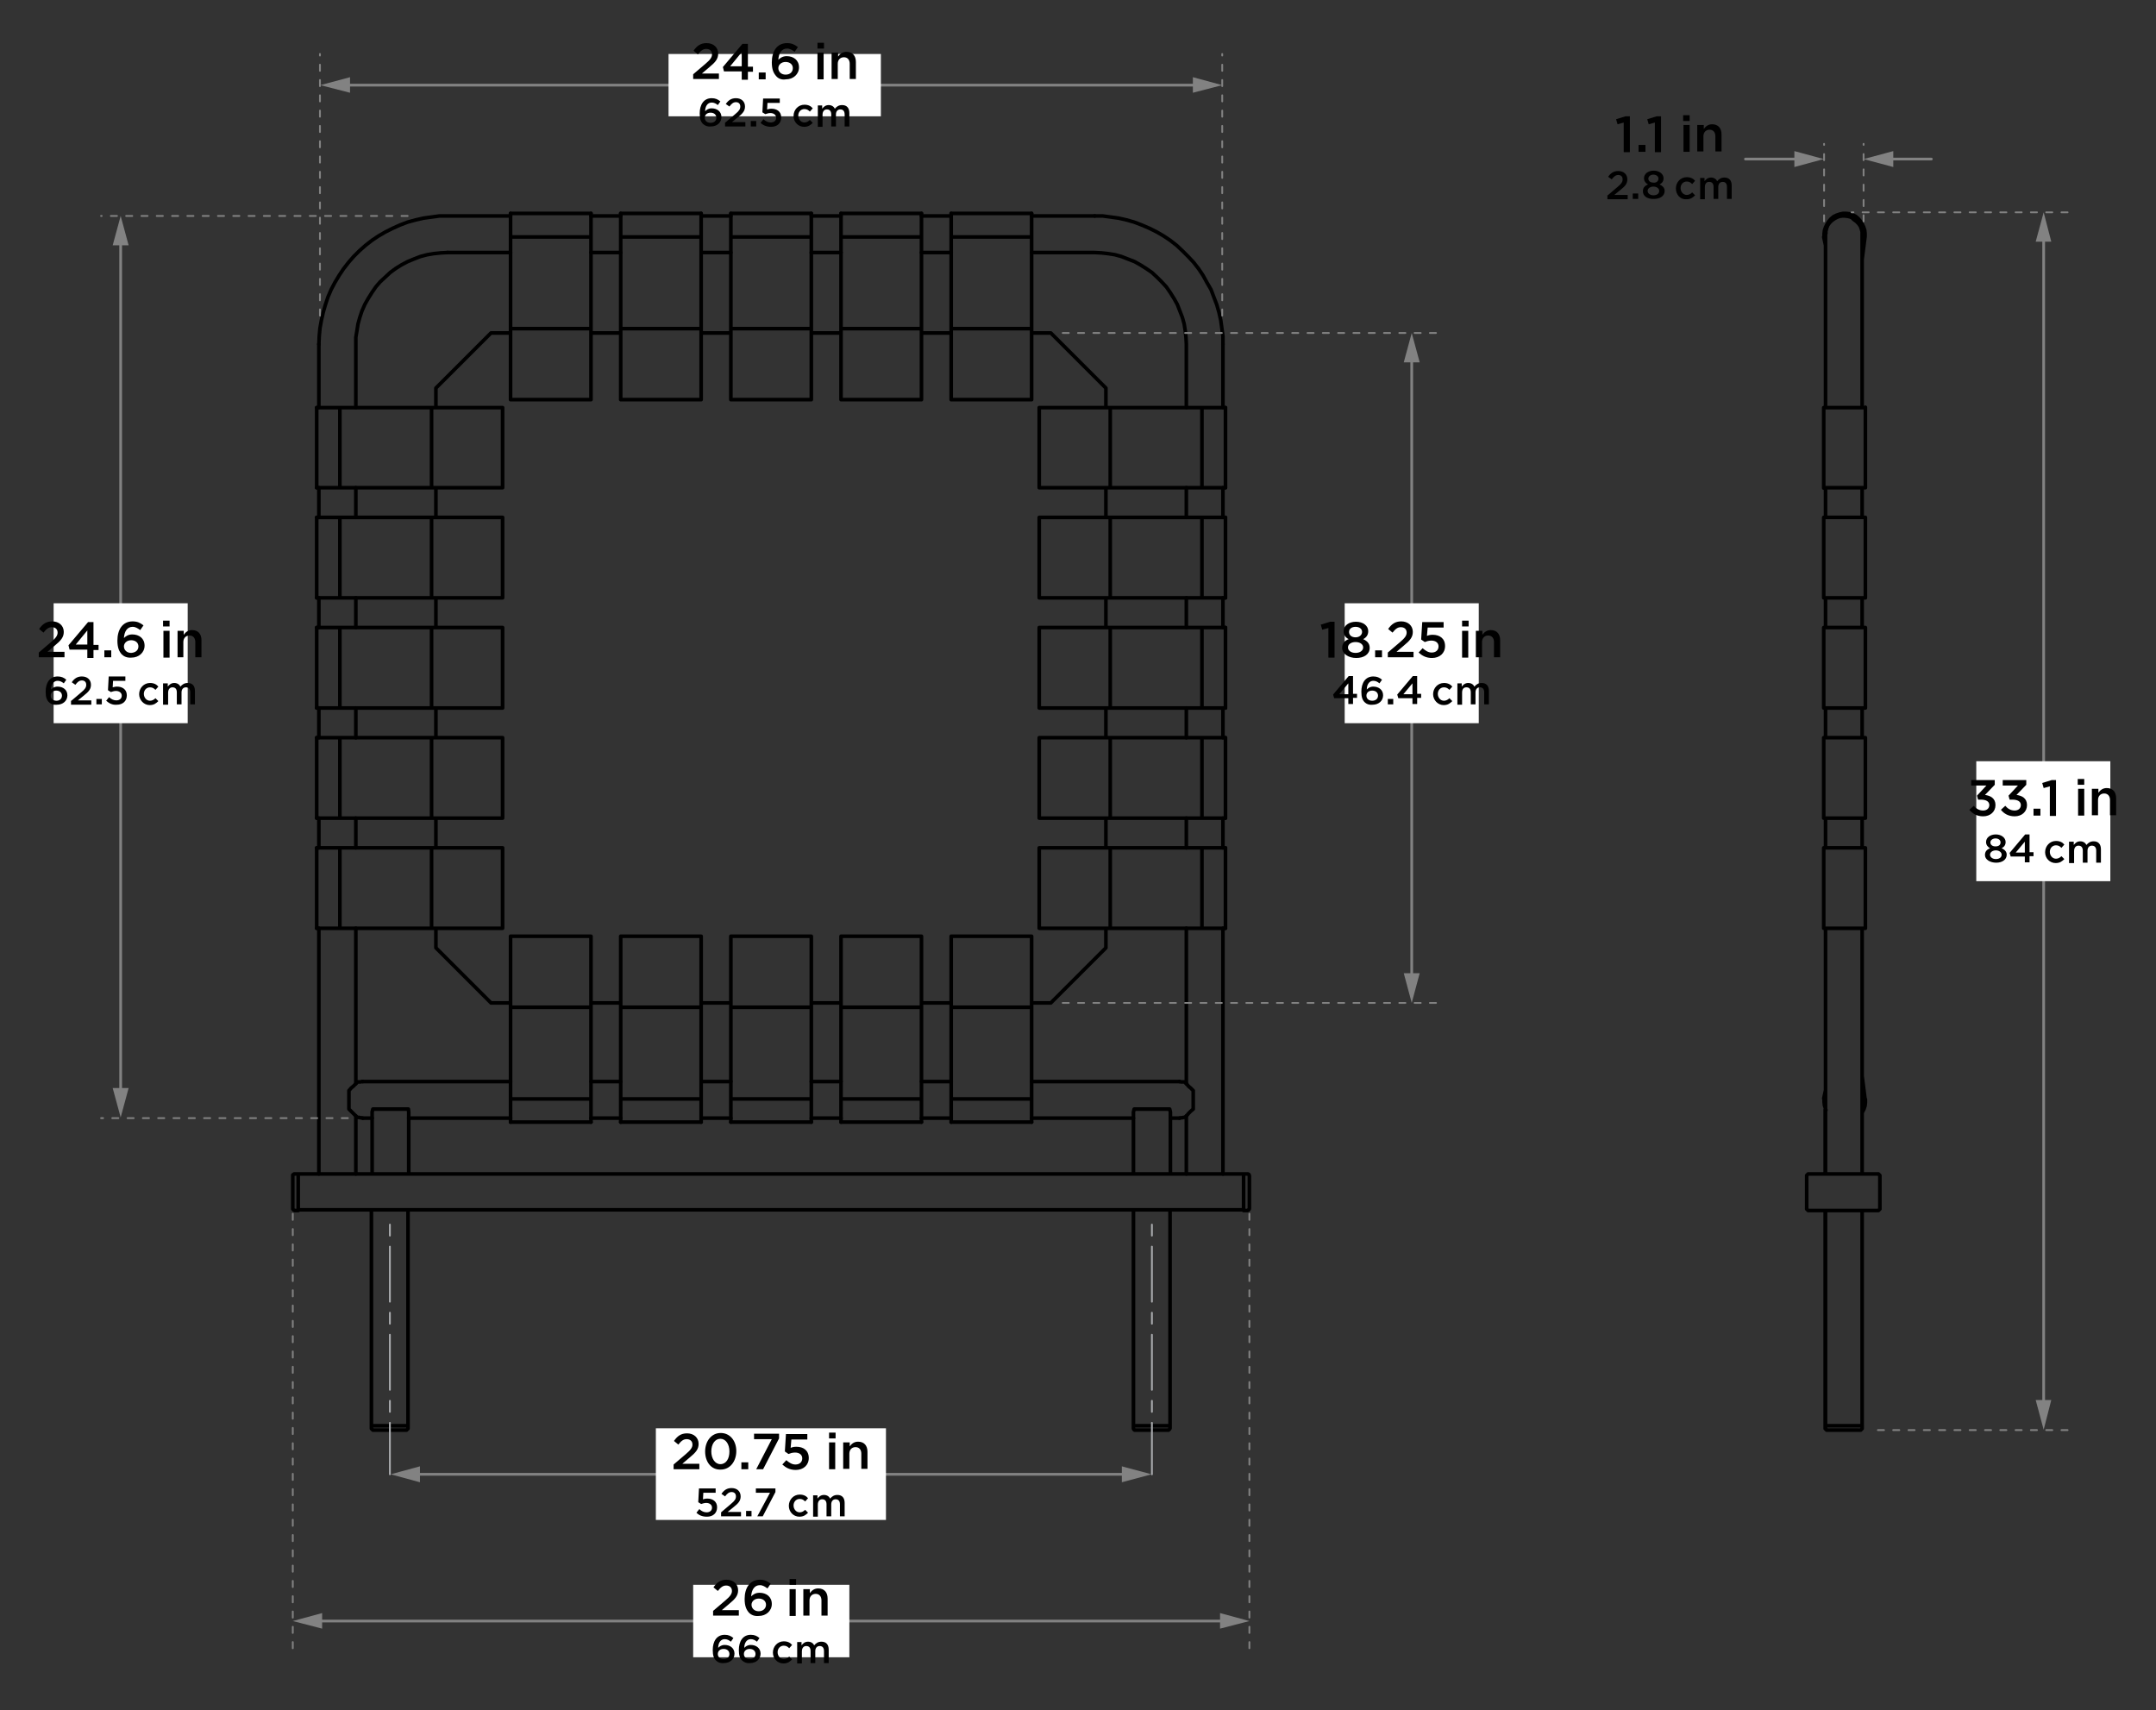 <svg version="1.1" xmlns="http://www.w3.org/2000/svg" viewBox="0 0 595 472" xml:space="preserve"><rect x="0" y="0" width="595" height="472" fill="#333333" stroke="none"/><style>.st0,.st1,.st2{fill:none;stroke-linecap:round;stroke-linejoin:round}.st0{stroke-width:1;stroke-miterlimit:10;stroke:#000}.st1,.st2{stroke:#828282}.st1{stroke-miterlimit:10;stroke-dasharray:1.689,2.533;stroke-width:.5}.st2{stroke-width:.75}.st3{fill:#828282}.st4{fill:#fff}.st5{enable-background:new}.st6{fill:none;stroke:#a7a9ac;stroke-width:.5;stroke-linecap:round;stroke-linejoin:round;stroke-miterlimit:10;stroke-dasharray:15.198,3.04,3.04,3.04;stroke-dashoffset:1}</style><path class="st0" d="M112.6 393.5h-1.3M112.7 306.1h-1.1M112.7 306.1l.1.8M112.6 333.9v59.6M112.8 306.9V324M111.3 393.5h-7.6M111.6 306.1H104M103.7 393.5h-1.2M104 306.1H102.9M102.7 306.9l.2-.8M102.7 324v-17.1M102.5 393.5v-59.6M322.9 393.5h-1.3M322.8 306.1h-1.1M322.8 306.1l.2.8M322.9 333.9v59.6M323 306.9V324M321.6 393.5H314M321.7 306.1h-7.6M314 393.5h-1.2M314.1 306.1H313M312.8 306.9l.2-.8M312.8 324v-17.1M312.8 393.5v-59.6M96.3 301v5.1M326.9 308.4h-.3l-.4.1h-.3l-.3.1h-.1M326.9 308.4l.3-.2.4-.4.4-.5.6-.6.7-.6M329.3 306.1V301M329.3 301l-.7-.7-.6-.5-.4-.5-.4-.4-.3-.3M325.5 298.5h.2l.2.1h1M100.1 308.6h-.1l-.2-.1h-.3l-.4-.1h-.5M98.6 298.6H99.5l.3-.1H100.1M98.6 298.6l-.2.3-.4.4-.5.5-.6.5-.6.7M96.3 306.1l.6.6.6.6.5.5.4.4.2.2M81.4 324h.9M82.3 324v.6M82.3 334.1h-.9M82.3 333.5v.6M82.3 333.5v-8.9M80.8 333.5v-8.9M80.8 333.5v.2l.1.1.1.1.1.1h.1l.1.1h.1M81.4 324h-.2l-.1.1H81l-.1.1-.1.1V324.6M344.8 324.6v8.9M344.2 324h.2l.1.1h.1l.1.1v.1l.1.2v.1M344.8 333.5v.1l-.1.1v.1l-.1.1-.1.1h-.1l-.1.1h-.1M343.2 324.6v-.6M343.2 324h1M344.2 334.1h-1M343.2 334.1v-.6M343.2 324.6v8.9M284.7 91.9h5.3M254.3 91.9h8.2M223.9 91.9h8.2M193.5 91.9h8.2M163.1 91.9h8.2M135.5 91.9h5.4M135.5 91.9l-15.2 15.2M120.3 112.5v-5.4M120.3 142.8v-8.2M120.3 173.2V165M120.3 203.6v-8.2M120.3 234v-8.2M120.3 261.6v-5.4M120.3 261.6l15.2 15.2M140.9 276.8h-5.4M171.3 276.8h-8.2M201.7 276.8h-8.2M232.1 276.8h-8.2M262.5 276.8h-8.2M290 276.8h-5.3M290 276.8l15.2-15.2M305.2 256.2v5.4M305.2 225.8v8.2M305.2 195.4v8.2M305.2 165v8.2M305.2 134.6v8.2M305.2 107.1v5.4M305.2 107.1L290 91.9M286.8 165v-22.2M286.8 165h19.6M286.8 142.8h19.6M286.8 165v-22.2M306.4 165h25.3M306.4 142.8h25.3M306.4 165v-22.2M331.7 165H338.2M331.7 142.8H338.2M331.7 165v-22.2M286.8 173.2h19.6M286.8 195.4h19.6M286.8 195.4v-22.2M286.8 195.4v-22.2M306.4 173.2h25.3M306.4 195.4h25.3M306.4 195.4v-22.2M331.7 173.2H338.2M331.7 195.4H338.2M331.7 195.4v-22.2M232.1 258.4h22.2M232.1 258.4V278M254.3 258.4V278M232.1 258.4h22.2M232.1 278v25.3M254.3 278v25.3M232.1 278h22.2M254.3 303.3V309.7M232.1 303.3h22.2M232.1 303.3V309.7M201.7 258.4h22.2M201.7 258.4V278M223.9 258.4V278M201.7 258.4h22.2M201.7 278v25.3M223.9 278v25.3M201.7 278h22.2M223.9 303.3V309.7M201.7 303.3h22.2M201.7 303.3V309.7M138.7 173.2v22.2M138.7 173.2h-19.6M138.7 195.4h-19.6M138.7 173.2v22.2M119.1 173.2H93.8M119.1 195.4H93.8M119.1 173.2v22.2M93.8 195.4H87.4M93.8 173.2v22.2M93.8 173.2H87.4M223.9 110.3h-22.2M201.7 110.3V90.7M223.9 110.3V90.7M223.9 110.3h-22.2M201.7 90.7V65.4M223.9 90.7V65.4M223.9 90.7h-22.2M201.7 65.4V58.9M223.9 65.4h-22.2M223.9 65.4V58.9M138.7 203.6v22.2M138.7 225.8h-19.6M138.7 203.6h-19.6M138.7 203.6v22.2M119.1 225.8H93.8M119.1 203.6H93.8M119.1 203.6v22.2M93.8 225.8H87.4M93.8 203.6v22.2M93.8 203.6H87.4M193.5 110.3h-22.2M171.3 110.3V90.7M193.5 110.3V90.7M193.5 110.3h-22.2M171.3 90.7V65.4M193.5 90.7V65.4M193.5 90.7h-22.2M171.3 65.4V58.9M193.5 65.4h-22.2M193.5 65.4V58.9M286.8 256.2h19.6M286.8 234h19.6M286.8 256.2V234M286.8 256.2V234M306.4 256.2h25.3M306.4 234h25.3M306.4 256.2V234M331.7 256.2H338.2M331.7 234H338.2M331.7 256.2V234M138.7 112.5v22.1M138.7 112.5h-19.6M138.7 134.6h-19.6M138.7 112.5v22.1M119.1 112.5H93.8M119.1 134.6H93.8M119.1 112.5v22.1M93.8 112.5H87.4M93.8 134.6H87.4M93.8 112.5v22.1M286.8 225.8v-22.2M286.8 225.8h19.6M286.8 203.6h19.6M286.8 225.8v-22.2M306.4 225.8h25.3M306.4 203.6h25.3M306.4 225.8v-22.2M331.7 225.8H338.2M331.7 203.6H338.2M331.7 225.8v-22.2M284.7 110.3h-22.2M262.5 110.3V90.7M284.7 110.3V90.7M284.7 110.3h-22.2M262.5 90.7V65.4M284.7 90.7V65.4M284.7 90.7h-22.2M262.5 65.4V58.9M284.7 65.4h-22.2M284.7 65.4V58.9M286.8 134.6v-22.1M286.8 112.5h19.6M286.8 134.6h19.6M286.8 134.6v-22.1M306.4 112.5h25.3M306.4 134.6h25.3M306.4 134.6v-22.1M331.7 112.5H338.2M331.7 134.6H338.2M331.7 134.6v-22.1M138.7 234v22.2M138.7 234h-19.6M138.7 256.2h-19.6M138.7 234v22.2M119.1 234H93.8M119.1 256.2H93.8M119.1 234v22.2M93.8 256.2H87.4M93.8 234v22.2M93.8 234H87.4M171.3 258.4h22.2M171.3 258.4V278M193.5 258.4V278M171.3 258.4h22.2M171.3 278v25.3M193.5 278v25.3M171.3 278h22.2M171.3 303.3V309.7M193.5 303.3V309.7M171.3 303.3h22.2M254.3 110.3h-22.2M232.1 110.3V90.7M254.3 110.3V90.7M254.3 110.3h-22.2M232.1 90.7V65.4M254.3 90.7V65.4M254.3 90.7h-22.2M232.1 65.4V58.9M254.3 65.4h-22.2M254.3 65.4V58.9M163.1 110.3h-22.2M140.9 110.3V90.7M163.1 110.3V90.7M163.1 110.3h-22.2M140.9 90.7V65.4M163.1 90.7V65.4M163.1 90.7h-22.2M140.9 65.4V58.9M163.1 65.4h-22.2M163.1 65.4V58.9M262.5 258.4h22.2M262.5 258.4V278M284.7 258.4V278M262.5 258.4h22.2M262.5 278v25.3M284.7 278v25.3M262.5 278h22.2M262.5 303.3V309.7M284.7 303.3V309.7M262.5 303.3h22.2M138.7 142.8V165M138.7 165h-19.6M138.7 142.8h-19.6M138.7 142.8V165M119.1 165H93.8M119.1 142.8H93.8M119.1 142.8V165M93.8 165H87.4M93.8 142.8V165M93.8 142.8H87.4M140.9 258.4h22.2M140.9 258.4V278M163.1 258.4V278M140.9 258.4h22.2M140.9 278v25.3M163.1 278v25.3M140.9 278h22.2M140.9 303.3V309.7M163.1 303.3V309.7M140.9 303.3h22.2M322.3 394.7H321.6M322.9 394.1v.1l-.1.1v.1l-.1.1-.1.1-.1.1h-.2M321.6 393.5h1.3M322.9 393.5v.6M314 393.5h7.6M321.6 394.7H314M312.8 393.5v.6M312.8 393.5h1.2M313.4 394.7H313.1l-.1-.1-.1-.1v-.1l-.1-.1v-.2M314 394.7h-.6M112 394.7h-.7M112.6 394.1v.2l-.1.1-.1.1-.1.1-.1.1h-.2M111.3 393.5h1.3M112.6 393.5v.6M103.7 393.5h7.6M111.3 394.7h-7.6M102.5 393.5h1.2M102.5 393.5v.6M103.1 394.7h-.2l-.1-.1-.1-.1-.1-.1-.1-.1v-.2M103.7 394.7h-.6M82.3 324h260.9M343.2 333.9H82.3M337.5 95v-2.2l-.3-2.2-.3-2.2-.5-2.2-.6-2.1-.8-2.1-.8-2.1-1.1-1.9-1.1-2-1.2-1.8-1.4-1.8-1.5-1.6-1.6-1.6-1.6-1.5-1.8-1.4-1.8-1.2-1.9-1.1-2-1-2.1-.9-2.1-.8-2.1-.6-2.2-.5-2.2-.3-2.2-.3h-2.2"/><path class="st0" d="M302.1 69.7l1.9.1 1.8.2 1.9.3 1.8.5 1.8.7 1.8.7 1.6.9 1.6 1 1.6 1.1 1.4 1.3 1.3 1.3 1.3 1.4 1.1 1.6 1 1.6.9 1.6.7 1.8.7 1.8.5 1.8.3 1.9.2 1.8.1 1.9M327.4 308v16M327.4 256.2v42.9M327.4 225.8v8.2M327.4 195.4v8.2M327.4 165v8.2M327.4 134.6v8.2M327.4 95v17.5M337.5 112.5V95M337.5 142.8v-8.2M337.5 173.2V165M337.5 203.6v-8.2M337.5 234v-8.2M337.5 324v-67.8M140.9 59.6h-17.4M171.3 59.6h-8.2M201.7 59.6h-8.2M232.1 59.6h-8.2M262.5 59.6h-8.2M302.1 59.6h-17.4M284.7 69.7h17.4M254.3 69.7h8.2M223.9 69.7h8.2M193.5 69.7h8.2M163.1 69.7h8.2M123.5 69.7h17.4M123.5 59.6h-2.2l-2.2.3-2.2.3-2.2.5-2.2.6-2.1.8-2 .9-2 1-1.9 1.1-1.8 1.2-1.8 1.4-1.7 1.5-1.6 1.6-1.4 1.6-1.4 1.8-1.2 1.8-1.2 2-1 1.9-.9 2.1-.7 2.1-.6 2.1-.5 2.2-.4 2.2-.2 2.2L88 95"/><path class="st0" d="M98.2 95v-1.9l.3-1.8.3-1.9.5-1.8.6-1.8.8-1.8.9-1.6 1-1.6 1.1-1.6 1.2-1.4 1.4-1.3 1.4-1.3 1.5-1.1 1.6-1 1.7-.9 1.7-.7 1.8-.7 1.9-.5 1.8-.3 1.9-.2 1.9-.1M88 256.2V324M88 225.8v8.2M88 195.4v8.2M88 165v8.2M88 134.6v8.2M88 95v17.5M98.2 112.5V95M98.2 142.8v-8.2M98.2 173.2V165M98.2 203.6v-8.2M98.2 234v-8.2M98.2 299.1v-42.9M98.2 324v-16M323 308.6h2.5M284.7 308.6h28.1M254.3 308.6h8.2M223.9 308.6h8.2M193.5 308.6h8.2M163.1 308.6h8.2M112.8 308.6h28.1M100.1 308.6h2.6M140.9 298.5h-40.8M171.3 298.5h-8.2M201.7 298.5h-8.2M232.1 298.5h-8.2M262.5 298.5h-8.2M325.5 298.5h-40.8M338.2 165v-22.2M338.2 195.4v-22.2M232.1 309.7h22.2M201.7 309.7h22.2M87.4 173.2v22.2M223.9 58.9h-22.2M87.4 203.6v22.2M193.5 58.9h-22.2M338.2 256.2V234M87.4 112.5v22.1M338.2 225.8v-22.2M284.7 58.9h-22.2M338.2 134.6v-22.1M87.4 234v22.2M171.3 309.7h22.2M254.3 58.9h-22.2M163.1 58.9h-22.2M262.5 309.7h22.2M87.4 142.8V165M140.9 309.7h22.2M503.7 324v-17.8m0 87.3v-59.4m9 59.4h-7.6m8.8-59.4v59.4m0-87.4V324m0 69.5h-1.2m-8.9 0v-59.4m1.3 59.4H503.8m10.1-328.9V64l-.2-.8-.3-.8-.5-.7-.6-.6-.7-.5-.6-.6-.8-.3-.8-.1h-.9l-.8.1-.8.3-.7.4-.7.5-.6.6-.5.7-.3.8-.2.8v.6M499.2 324h19m.6.6v8.9m-20.2-8.9v-.2l.1-.1.1-.1.1-.1.1-.1h.2m19.6 9.5v.2l-.1.1-.1.1-.1.1-.1.1h-.2m-19.6-.6v-8.9m19.6 9.5h-19m0 0h-.2l-.1-.1-.1-.1-.1-.1-.1-.1v-.2m19.6-9.5h.2l.1.1.1.1.1.1.1.1v.2m-15.5-181.8h11.3M503.3 165h11.3m-11.3 8.2h11.3m-11.3 22.2h11.3M503.3 234h11.3m-11.3 22.2h11.3m-11.3-52.6h11.3m-11.3 22.2h11.3M509 59.6l.9.1.8.2.8.4.7.5.6.6.5.7.4.8.3.8.1.8v.9m-10.7 0v-.9l.1-.9.3-.9.4-.8.5-.8.6-.7.7-.6.8-.4.9-.3.9-.2h.9l.9.1.9.3.8.4.7.6.6.7.5.8.4.8.3.9.1.9v.9m0 0l-.8 6.3m-10.1-3.9l-.5-2.3m10.8-.1l-.1 1m-10.7 46.2h11.3m-11.3 22.1h11.3m-.5 168.8l-.1-1m-.1 2.9v-.2l.1-.8v-.9m-10.2-2.5l-.5 2.3m10.6 3.8l.1-.1.4-.8.3-.9.1-.9v-.9m-11.4-.1v.9l.1.9.3.9.1.4m10.8-3.1l-.8-6.3m-8.8 96.5h7.6m0 1.2h-7.6m-1.3-.6v.2l.1.1.1.1.1.1.1.1h.2m.7 0h-.6m8.8 0h-.6m.6 0h.2l.1-.1.1-.1.1-.1.1-.1v-.2m0-.6v.6m-1.2-.6H513.9m-10.1 0v.6m0-.6h1.2m-1.3 0v.6m0 0v.2l.1.1.1.1.1.1.1.1h.2m-.5-138.5V324m0-98.2v8.2m0-38.6v8.2m0-38.6v8.2m0-38.6v8.2m0-47.8v17.4m10.1.1V95m0 47.8v-8.2m0 38.6V165m0 38.6v-8.2m0 38.6v-8.2m0 98.2v-67.8M503.8 64.6V95m10.1 0V64.5m.9 100.5v-22.2m-11.5 0V165m11.5 30.4v-22.2m-11.5 0v22.2m11.5 60.8V234m-11.5 0v22.2m11.5-30.4v-22.2m-11.5 0v22.2m11.5-91.2v-22.2m-11.5.1v22.2"/><path class="st1" d="M80.8 454.9V334.1M344.8 454.9V334.1"/><path class="st2" d="M33.3 301.8V66.2"/><path class="st3" d="M35.5 300.3l-2.2 8.1-2.2-8.1zM35.5 67.7l-2.2-8.1-2.2 8.1z"/><path class="st1" d="M96 308.6H27.9M112.5 59.6H27.9"/><path class="st4" d="M14.8 166.5h37v33.1h-37z"/><g class="st5"><path d="M10.7 180.1l3.4-2.9c1.3-1.1 1.8-1.8 1.8-2.6 0-1-.7-1.5-1.6-1.5s-1.5.5-2.3 1.5l-1.2-1c.9-1.3 1.9-2.1 3.6-2.1 1.9 0 3.2 1.2 3.2 2.9 0 1.5-.8 2.4-2.5 3.8l-2 1.7h4.7v1.5h-7.1v-1.3zM24.1 179.3h-4.9l-.3-1.2 5.4-6.4h1.5v6.3h1.4v1.4h-1.4v2.2h-1.7v-2.3zm0-1.5V174l-3.2 3.9h3.2zM28.8 179.5h1.9v1.9h-1.9v-1.9zM33.6 180.6c-.7-.8-1.2-1.8-1.2-3.8 0-3 1.4-5.3 4.2-5.3 1.3 0 2.1.4 3 1.1l-.9 1.3c-.7-.5-1.3-.9-2.1-.9-1.5 0-2.3 1.3-2.4 3.1.5-.5 1.2-1 2.3-1 1.9 0 3.4 1.1 3.4 3.1 0 1.9-1.6 3.3-3.6 3.3-1.2.1-2.1-.3-2.7-.9zm4.6-2.2c0-1-.8-1.7-2-1.7s-2 .8-2 1.7c0 1 .8 1.8 2 1.8 1.3-.1 2-.8 2-1.8z"/></g><g class="st5"><path d="M45 171.3h1.8v1.6H45v-1.6zm.1 2.8h1.7v7.4h-1.7v-7.4zM49 174.1h1.7v1.1c.5-.7 1.2-1.3 2.3-1.3 1.7 0 2.6 1.1 2.6 2.8v4.7h-1.7v-4.2c0-1.1-.6-1.8-1.6-1.8s-1.7.7-1.7 1.8v4.2H49v-7.3z"/></g><g class="st5"><path d="M13.5 193.8c-.6-.6-.9-1.4-.9-2.9 0-2.4 1.1-4.2 3.3-4.2 1 0 1.7.3 2.4.9l-.7 1c-.5-.4-1-.7-1.7-.7-1.1 0-1.8 1-1.8 2.4.4-.4.9-.8 1.8-.8 1.5 0 2.7.9 2.7 2.4s-1.2 2.6-2.9 2.6c-1 .1-1.7-.2-2.2-.7zm3.6-1.8c0-.8-.6-1.4-1.6-1.4s-1.5.7-1.5 1.4c0 .8.6 1.4 1.6 1.4.9 0 1.5-.6 1.5-1.4zM19.7 193.4l2.7-2.3c1.1-.9 1.4-1.4 1.4-2.1 0-.8-.5-1.2-1.2-1.2s-1.2.4-1.8 1.2l-1-.7c.7-1 1.5-1.6 2.8-1.6 1.5 0 2.5.9 2.5 2.3 0 1.2-.6 1.9-2 3l-1.6 1.3h3.7v1.2h-5.6v-1.1zM26.6 192.9h1.5v1.5h-1.5v-1.5zM29.3 193.4l.8-1c.6.6 1.3.9 2 .9.9 0 1.5-.5 1.5-1.3s-.7-1.3-1.6-1.3c-.6 0-1 .2-1.4.3l-.8-.5.2-3.8h4.6v1.2h-3.4l-.1 1.8c.4-.1.7-.2 1.2-.2 1.5 0 2.7.8 2.7 2.4 0 1.6-1.1 2.6-2.8 2.6-1.2.1-2.1-.4-2.9-1.1z"/></g><g class="st5"><path d="M38.4 191.6c0-1.7 1.3-3.1 3-3.1 1.1 0 1.8.4 2.3 1l-.8.9c-.4-.4-.8-.7-1.5-.7-1 0-1.7.8-1.7 1.8s.7 1.9 1.7 1.9c.6 0 1.1-.3 1.5-.7l.8.8c-.6.6-1.2 1.1-2.4 1.1-1.6 0-2.9-1.4-2.9-3zM45 188.6h1.3v.9c.4-.5.9-1 1.8-1 .8 0 1.4.4 1.7 1 .5-.6 1.1-1 2-1 1.3 0 2 .8 2 2.2v3.7h-1.3v-3.3c0-.9-.4-1.4-1.2-1.4-.7 0-1.2.5-1.2 1.4v3.3h-1.3v-3.3c0-.9-.4-1.4-1.2-1.4-.7 0-1.2.5-1.2 1.5v3.3H45v-5.9z"/></g><path class="st2" d="M389.6 270.1V98.5"/><path class="st3" d="M391.8 268.6l-2.2 8.2-2.2-8.2zM391.8 100l-2.2-8.1-2.2 8.1z"/><path class="st2" d="M521 43.9h12"/><path class="st3" d="M522.5 46.1l-8.2-2.2 8.2-2.2z"/><path class="st2" d="M496.7 43.9h-15"/><path class="st3" d="M495.2 41.7l8.1 2.2-8.1 2.2z"/><path class="st1" d="M396.3 91.9H292.5M396.3 276.8H292.5"/><path class="st4" d="M371.1 166.5h37v33.1h-37z"/><g class="st5"><path d="M366.7 173.3l-1.8.5-.4-1.4 2.6-.8h1.2v9.9h-1.7v-8.2zM370.4 178.8c0-1.2.7-2 1.8-2.4-.8-.4-1.4-1.1-1.4-2.2 0-1.5 1.4-2.6 3.4-2.6s3.4 1.1 3.4 2.6c0 1.1-.6 1.8-1.4 2.2 1.1.5 1.8 1.2 1.8 2.4 0 1.8-1.6 2.8-3.7 2.8s-3.9-1.1-3.9-2.8zm5.8-.1c0-.9-.9-1.5-2.1-1.5-1.2 0-2.1.6-2.1 1.5 0 .8.8 1.5 2.1 1.5s2.1-.7 2.1-1.5zm-.3-4.3c0-.8-.7-1.4-1.8-1.4s-1.8.6-1.8 1.4c0 .9.7 1.5 1.8 1.5s1.8-.7 1.8-1.5zM379.5 179.5h1.9v1.9h-1.9v-1.9zM383 180.1l3.4-2.9c1.3-1.1 1.8-1.8 1.8-2.6 0-1-.7-1.5-1.6-1.5s-1.5.5-2.3 1.5l-1.2-1c.9-1.3 1.9-2.1 3.6-2.1 1.9 0 3.2 1.2 3.2 2.9 0 1.5-.8 2.4-2.5 3.8l-2 1.7h4.7v1.5H383v-1.3zM391.5 180.1l1.1-1.2c.8.7 1.6 1.2 2.5 1.2 1.2 0 1.9-.7 1.9-1.7s-.8-1.6-2-1.6c-.7 0-1.3.2-1.8.4l-1-.7.3-4.8h5.9v1.5H394l-.2 2.3c.5-.2.9-.3 1.6-.3 1.9 0 3.4 1 3.4 3.1 0 2-1.5 3.3-3.6 3.3-1.6 0-2.7-.6-3.7-1.5z"/></g><g class="st5"><path d="M403.5 171.3h1.8v1.6h-1.8v-1.6zm0 2.8h1.7v7.4h-1.7v-7.4zM407.4 174.1h1.7v1.1c.5-.7 1.2-1.3 2.3-1.3 1.7 0 2.6 1.1 2.6 2.8v4.7h-1.7v-4.2c0-1.1-.6-1.8-1.6-1.8s-1.7.7-1.7 1.8v4.2h-1.7v-7.3z"/></g><g class="st5"><path d="M372.1 192.7h-3.9l-.3-1 4.3-5.1h1.2v4.9h1.1v1.1h-1.1v1.7h-1.3v-1.6zm0-1.1v-3l-2.5 3h2.5zM376.6 193.8c-.6-.6-.9-1.4-.9-2.9 0-2.4 1.1-4.2 3.3-4.2 1 0 1.7.3 2.4.9l-.7 1c-.5-.4-1-.7-1.7-.7-1.1 0-1.8 1-1.8 2.4.4-.4.9-.8 1.8-.8 1.5 0 2.7.9 2.7 2.4s-1.2 2.6-2.9 2.6c-1 .1-1.7-.2-2.2-.7zm3.7-1.8c0-.8-.6-1.4-1.6-1.4s-1.6.6-1.6 1.4c0 .8.6 1.4 1.6 1.4s1.6-.6 1.6-1.4zM383 192.9h1.5v1.5H383v-1.5zM389.8 192.7h-3.9l-.3-1 4.3-5.1h1.2v4.9h1.1v1.1h-1.1v1.7h-1.3v-1.6zm0-1.1v-3l-2.5 3h2.5z"/></g><g class="st5"><path d="M395.5 191.6c0-1.7 1.3-3.1 3-3.1 1.1 0 1.8.4 2.3 1l-.8.9c-.4-.4-.8-.7-1.5-.7-1 0-1.7.8-1.7 1.8s.7 1.9 1.7 1.9c.6 0 1.1-.3 1.5-.7l.8.8c-.6.6-1.2 1.1-2.4 1.1-1.6 0-2.9-1.4-2.9-3zM402.1 188.6h1.3v.9c.4-.5.9-1 1.8-1 .8 0 1.4.4 1.7 1 .5-.6 1.1-1 2-1 1.3 0 2 .8 2 2.2v3.7h-1.3v-3.3c0-.9-.4-1.4-1.2-1.4-.7 0-1.2.5-1.2 1.4v3.3h-1.3v-3.3c0-.9-.4-1.4-1.2-1.4s-1.2.5-1.2 1.5v3.3h-1.3v-5.9z"/></g><path class="st2" d="M564 387.9V65.2"/><path class="st3" d="M566.1 386.4l-2.1 8.2-2.2-8.2zM566.1 66.7l-2.1-8.1-2.2 8.1z"/><path class="st1" d="M570.6 58.6H511M570.6 394.7h-54.8"/><g><path class="st4" d="M545.4 210.1h37v33.1h-37z"/><g class="st5"><path d="M543.5 223.5l1.2-1.1c.7.8 1.5 1.3 2.6 1.3 1 0 1.7-.6 1.7-1.5 0-1-.9-1.5-2.3-1.5h-.8l-.3-1.1 2.6-2.8H544v-1.5h6.5v1.3l-2.7 2.8c1.5.2 2.9.9 2.9 2.8 0 1.8-1.4 3.1-3.4 3.1-1.8 0-3-.8-3.8-1.8zM552.2 223.5l1.2-1.1c.7.8 1.5 1.3 2.6 1.3 1 0 1.7-.6 1.7-1.5 0-1-.9-1.5-2.3-1.5h-.8l-.3-1.1 2.6-2.8h-4.2v-1.5h6.5v1.3l-2.7 2.8c1.5.2 2.9.9 2.9 2.8 0 1.8-1.4 3.1-3.4 3.1-1.8 0-3-.8-3.8-1.8zM561.2 223.2h1.9v1.9h-1.9v-1.9zM565.8 217l-1.8.5-.4-1.4 2.6-.8h1.2v9.9h-1.7V217z"/></g><g class="st5"><path d="M573.4 215h1.8v1.6h-1.8V215zm.1 2.7h1.7v7.4h-1.7v-7.4zM577.4 217.7h1.7v1.1c.5-.7 1.2-1.3 2.3-1.3 1.7 0 2.6 1.1 2.6 2.8v4.7h-1.7v-4.2c0-1.1-.6-1.8-1.6-1.8s-1.7.7-1.7 1.8v4.2h-1.7v-7.3z"/></g><g class="st5"><path d="M547.8 236c0-1 .5-1.5 1.4-1.9-.6-.3-1.1-.9-1.1-1.7 0-1.2 1.1-2.1 2.7-2.1 1.5 0 2.7.9 2.7 2.1 0 .9-.5 1.4-1.1 1.7.8.4 1.4.9 1.4 1.8 0 1.4-1.3 2.2-2.9 2.2s-3.1-.8-3.1-2.1zm4.6-.1c0-.7-.7-1.2-1.6-1.2s-1.6.5-1.6 1.2c0 .6.6 1.2 1.6 1.2s1.6-.5 1.6-1.2zm-.3-3.4c0-.6-.5-1.1-1.4-1.1-.8 0-1.4.5-1.4 1.1 0 .7.6 1.1 1.4 1.1.9 0 1.4-.4 1.4-1.1zM558.8 236.4h-3.9l-.3-1 4.3-5.1h1.2v4.9h1.1v1.1h-1.1v1.7h-1.3v-1.6zm0-1.1v-3l-2.5 3h2.5z"/></g><g class="st5"><path d="M564.4 235.2c0-1.7 1.3-3.1 3-3.1 1.1 0 1.8.4 2.3 1l-.8.9c-.4-.4-.8-.7-1.5-.7-1 0-1.7.8-1.7 1.8s.7 1.9 1.7 1.9c.6 0 1.1-.3 1.5-.7l.8.8c-.6.6-1.2 1.1-2.4 1.1-1.6 0-2.9-1.3-2.9-3zM571 232.3h1.3v.9c.4-.5.9-1 1.8-1 .8 0 1.4.4 1.7 1 .5-.6 1.1-1 2-1 1.3 0 2 .8 2 2.2v3.7h-1.3v-3.3c0-.9-.4-1.4-1.2-1.4-.7 0-1.2.5-1.2 1.4v3.3h-1.3v-3.3c0-.9-.4-1.4-1.2-1.4-.7 0-1.2.5-1.2 1.5v3.3H571v-5.9z"/></g></g><g><g class="st5"><path d="M448.2 33.8l-1.8.5-.4-1.4 2.6-.8h1.2V42h-1.7v-8.2zM452.2 40h1.9v1.9h-1.9V40zM456.8 33.8l-1.8.5-.4-1.4 2.6-.8h1.2V42h-1.7v-8.2z"/></g><g class="st5"><path d="M464.5 31.8h1.8v1.6h-1.8v-1.6zm.1 2.7h1.7v7.4h-1.7v-7.4zM468.5 34.5h1.7v1.1c.5-.7 1.2-1.3 2.3-1.3 1.7 0 2.6 1.1 2.6 2.8v4.7h-1.7v-4.2c0-1.1-.6-1.8-1.6-1.8s-1.7.7-1.7 1.8v4.2h-1.7v-7.3z"/></g><g class="st5"><path d="M443.7 53.9l2.7-2.3c1.1-.9 1.4-1.4 1.4-2.1 0-.8-.5-1.2-1.2-1.2s-1.2.4-1.8 1.2l-1-.7c.7-1 1.5-1.6 2.8-1.6 1.5 0 2.5.9 2.5 2.3 0 1.2-.6 1.9-2 3l-1.6 1.3h3.7V55h-5.6v-1.1zM450.6 53.4h1.5v1.5h-1.5v-1.5zM453.4 52.8c0-1 .5-1.5 1.4-1.9-.6-.3-1.1-.9-1.1-1.7 0-1.2 1.1-2.1 2.7-2.1 1.5 0 2.7.9 2.7 2.1 0 .9-.5 1.4-1.1 1.7.8.4 1.4.9 1.4 1.8 0 1.4-1.3 2.2-2.9 2.2-1.9.1-3.1-.8-3.1-2.1zm4.5-.1c0-.7-.7-1.2-1.6-1.2s-1.6.5-1.6 1.2c0 .6.6 1.2 1.6 1.2s1.6-.5 1.6-1.2zm-.2-3.4c0-.6-.6-1.1-1.4-1.1s-1.4.5-1.4 1.1c0 .7.6 1.1 1.4 1.1.8.1 1.4-.4 1.4-1.1z"/></g><g class="st5"><path d="M462.5 52c0-1.7 1.3-3.1 3-3.1 1.1 0 1.8.4 2.3 1l-.8.9c-.4-.4-.8-.7-1.5-.7-1 0-1.7.8-1.7 1.8s.7 1.9 1.7 1.9c.6 0 1.1-.3 1.5-.7l.8.8c-.6.6-1.2 1.1-2.4 1.1-1.7.1-2.9-1.3-2.9-3zM469.1 49.1h1.3v.9c.4-.5.9-1 1.8-1 .8 0 1.4.4 1.7 1 .5-.6 1.1-1 2-1 1.3 0 2 .8 2 2.2v3.7h-1.3v-3.3c0-.9-.4-1.4-1.2-1.4-.7 0-1.2.5-1.2 1.4v3.3h-1.3v-3.3c0-.9-.4-1.4-1.2-1.4s-1.2.5-1.2 1.5V55h-1.3v-5.9z"/></g></g><g><path class="st2" d="M95.1 23.5h235.5"/><path class="st3" d="M96.6 25.6l-8.2-2.1 8.2-2.2zM329.2 25.6l8.1-2.1-8.1-2.2z"/></g><path class="st1" d="M88.3 87.1V14.9M337.3 87.1V14.9M503.4 61.1V39.7M514.3 61.1V39.7"/><g><path class="st4" d="M184.5 14.9h58.6v17.2h-58.6z"/><g class="st5"><path d="M191.3 20.5l3.4-2.9c1.3-1.1 1.8-1.8 1.8-2.6 0-1-.7-1.5-1.6-1.5s-1.5.5-2.3 1.5l-1.2-1c.9-1.3 1.9-2.1 3.6-2.1 1.9 0 3.2 1.2 3.2 2.9 0 1.5-.8 2.4-2.5 3.8l-2 1.7h4.7v1.5h-7.1v-1.3zM204.7 19.7h-4.9l-.3-1.2 5.4-6.4h1.5v6.3h1.4v1.4h-1.4V22h-1.7v-2.3zm0-1.4v-3.9l-3.2 3.9h3.2zM209.4 20h1.9v1.9h-1.9V20zM214.2 21c-.7-.8-1.2-1.8-1.2-3.8 0-3 1.4-5.3 4.2-5.3 1.3 0 2.1.4 3 1.1l-.9 1.3c-.7-.5-1.3-.9-2.1-.9-1.5 0-2.3 1.3-2.4 3.1.5-.5 1.2-1 2.3-1 1.9 0 3.4 1.1 3.4 3.1 0 1.9-1.6 3.3-3.6 3.3-1.2.2-2.1-.2-2.7-.9zm4.6-2.2c0-1-.8-1.7-2-1.7s-2 .8-2 1.7c0 1 .8 1.8 2 1.8 1.3 0 2-.8 2-1.8z"/></g><g class="st5"><path d="M225.6 11.8h1.8v1.6h-1.8v-1.6zm0 2.7h1.7v7.4h-1.7v-7.4zM229.6 14.5h1.7v1.1c.5-.7 1.2-1.3 2.3-1.3 1.7 0 2.6 1.1 2.6 2.8v4.7h-1.7v-4.2c0-1.1-.6-1.8-1.6-1.8s-1.7.7-1.7 1.8v4.2h-1.7v-7.3z"/></g><g class="st5"><path d="M194 34.2c-.6-.6-.9-1.4-.9-2.9 0-2.4 1.1-4.2 3.3-4.2 1 0 1.7.3 2.4.9l-.7 1c-.5-.4-1-.7-1.7-.7-1.1 0-1.8 1-1.8 2.4.4-.4.9-.8 1.8-.8 1.5 0 2.7.9 2.7 2.4s-1.2 2.6-2.9 2.6c-1 .1-1.6-.2-2.2-.7zm3.7-1.7c0-.8-.6-1.4-1.6-1.4s-1.6.6-1.6 1.4c0 .8.6 1.4 1.6 1.4s1.6-.6 1.6-1.4zM200.2 33.8l2.7-2.3c1.1-.9 1.4-1.4 1.4-2.1 0-.8-.5-1.2-1.2-1.2s-1.2.4-1.8 1.2l-1-.7c.7-1 1.5-1.6 2.8-1.6 1.5 0 2.5.9 2.5 2.3 0 1.2-.6 1.9-2 3l-1.6 1.3h3.7v1.2h-5.6v-1.1zM207.2 33.4h1.5v1.5h-1.5v-1.5zM209.9 33.9l.8-1c.6.6 1.3.9 2 .9.9 0 1.5-.5 1.5-1.3s-.7-1.3-1.6-1.3c-.6 0-1 .2-1.4.3l-.8-.5.2-3.8h4.6v1.2h-3.4l-.1 1.8c.4-.1.7-.2 1.2-.2 1.5 0 2.7.8 2.7 2.4 0 1.6-1.1 2.6-2.8 2.6-1.2 0-2.2-.4-2.9-1.1z"/></g><g class="st5"><path d="M219 32c0-1.7 1.3-3.1 3-3.1 1.1 0 1.8.4 2.3 1l-.8.9c-.4-.4-.8-.7-1.5-.7-1 0-1.7.8-1.7 1.8s.7 1.9 1.7 1.9c.6 0 1.1-.3 1.5-.7l.8.8c-.6.6-1.2 1.1-2.4 1.1-1.6 0-2.9-1.3-2.9-3zM225.6 29.1h1.3v.9c.4-.5.9-1 1.8-1 .8 0 1.4.4 1.7 1 .5-.6 1.1-1 2-1 1.3 0 2 .8 2 2.2v3.7h-1.3v-3.3c0-.9-.4-1.4-1.2-1.4-.7 0-1.2.5-1.2 1.4v3.3h-1.3v-3.3c0-.9-.4-1.4-1.2-1.4-.7 0-1.2.5-1.2 1.5V35h-1.3v-5.9z"/></g></g><path class="st6" d="M107.6 406.9v-71.8M317.9 406.9v-71.8"/><g><path class="st2" d="M311.1 406.9H114.4"/><path class="st3" d="M309.6 404.7l8.2 2.2-8.2 2.2zM115.9 404.7l-8.1 2.2 8.1 2.2z"/></g><g><path class="st4" d="M181 394.2h63.5v25.3H181z"/><g class="st5"><path d="M185.9 404.2l3.4-2.9c1.3-1.1 1.8-1.8 1.8-2.6 0-1-.7-1.5-1.6-1.5s-1.5.5-2.3 1.5l-1.2-1c.9-1.3 1.9-2.1 3.6-2.1 1.9 0 3.2 1.2 3.2 2.9 0 1.5-.8 2.4-2.5 3.8l-2 1.7h4.7v1.5h-7.1v-1.3zM194.6 400.6c0-2.8 1.7-5.1 4.3-5.1 2.6 0 4.3 2.2 4.3 5s-1.7 5.1-4.3 5.1c-2.7.1-4.3-2.2-4.3-5zm6.7 0c0-2-1-3.5-2.5-3.5s-2.5 1.5-2.5 3.5c0 1.9 1 3.5 2.5 3.5 1.6 0 2.5-1.5 2.5-3.5zM204.6 403.6h1.9v1.9h-1.9v-1.9zM213 397.2h-4.9v-1.5h6.9v1.3l-4.4 8.5h-1.9l4.3-8.3zM215.9 404.2l1.1-1.2c.8.7 1.6 1.2 2.5 1.2 1.2 0 1.9-.7 1.9-1.7s-.8-1.6-2-1.6c-.7 0-1.3.2-1.8.4l-1-.7.3-4.8h5.9v1.5h-4.4l-.2 2.3c.5-.2.9-.3 1.6-.3 1.9 0 3.4 1 3.4 3.1 0 2-1.5 3.3-3.6 3.3-1.6 0-2.7-.6-3.7-1.5z"/></g><g class="st5"><path d="M228.8 395.4h1.8v1.6h-1.8v-1.6zm0 2.7h1.7v7.4h-1.7v-7.4zM232.8 398.1h1.7v1.1c.5-.7 1.2-1.3 2.3-1.3 1.7 0 2.6 1.1 2.6 2.8v4.7h-1.7v-4.2c0-1.1-.6-1.8-1.6-1.8s-1.7.7-1.7 1.8v4.2h-1.7v-7.3z"/></g><g class="st5"><path d="M192.2 417.5l.8-1c.6.6 1.3.9 2 .9.9 0 1.5-.5 1.5-1.3s-.7-1.3-1.6-1.3c-.6 0-1 .2-1.4.3l-.8-.5.2-3.8h4.6v1.2h-3.4l-.1 1.8c.4-.1.7-.2 1.2-.2 1.5 0 2.7.8 2.7 2.4 0 1.6-1.1 2.6-2.8 2.6-1.3 0-2.2-.4-2.9-1.1zM199 417.4l2.7-2.3c1.1-.9 1.4-1.4 1.4-2.1 0-.8-.5-1.2-1.2-1.2s-1.2.4-1.8 1.2l-1-.7c.7-1 1.5-1.6 2.8-1.6 1.5 0 2.5.9 2.5 2.3 0 1.2-.6 1.9-2 3l-1.6 1.3h3.7v1.2H199v-1.1zM205.9 417h1.5v1.5h-1.5V417zM212.5 412h-3.9v-1.2h5.4v1l-3.5 6.7H209l3.5-6.5z"/></g><g class="st5"><path d="M217.7 415.6c0-1.7 1.3-3.1 3-3.1 1.1 0 1.8.4 2.3 1l-.8.9c-.4-.4-.8-.7-1.5-.7-1 0-1.7.8-1.7 1.8s.7 1.9 1.7 1.9c.6 0 1.1-.3 1.5-.7l.8.8c-.6.6-1.2 1.1-2.4 1.1-1.6 0-2.9-1.3-2.9-3zM224.3 412.7h1.3v.9c.4-.5.9-1 1.8-1 .8 0 1.4.4 1.7 1 .5-.6 1.1-1 2-1 1.3 0 2 .8 2 2.2v3.7h-1.3v-3.3c0-.9-.4-1.4-1.2-1.4-.7 0-1.2.5-1.2 1.4v3.3h-1.3v-3.3c0-.9-.4-1.4-1.2-1.4-.7 0-1.2.5-1.2 1.5v3.3h-1.3v-5.9z"/></g></g><g><path class="st2" d="M338.1 447.4H87.4"/><path class="st3" d="M336.7 445.2l8.1 2.2-8.1 2.1zM88.9 445.2l-8.1 2.2 8.1 2.1z"/></g><g><path class="st4" d="M191.3 437.4h43.1v20h-43.1z"/><g class="st5"><path d="M196.8 444.6l3.4-2.9c1.3-1.1 1.8-1.8 1.8-2.6 0-1-.7-1.5-1.6-1.5s-1.5.5-2.3 1.5l-1.2-1c.9-1.3 1.9-2.1 3.6-2.1 1.9 0 3.2 1.2 3.2 2.9 0 1.5-.8 2.4-2.5 3.8l-2 1.7h4.7v1.5h-7.1v-1.3zM206.7 445.1c-.7-.8-1.2-1.8-1.2-3.8 0-3 1.4-5.3 4.2-5.3 1.3 0 2.1.4 3 1.1l-.9 1.3c-.7-.5-1.3-.9-2.1-.9-1.5 0-2.3 1.3-2.4 3.1.5-.5 1.2-1 2.3-1 1.9 0 3.4 1.1 3.4 3.1 0 1.9-1.6 3.3-3.6 3.3-1.1.1-2-.2-2.7-.9zm4.7-2.2c0-1-.8-1.7-2-1.7s-2 .8-2 1.7c0 1 .8 1.8 2 1.8s2-.8 2-1.8z"/></g><g class="st5"><path d="M217.9 435.8h1.8v1.6h-1.8v-1.6zm0 2.8h1.7v7.4h-1.7v-7.4zM221.8 438.6h1.7v1.1c.5-.7 1.2-1.3 2.3-1.3 1.7 0 2.6 1.1 2.6 2.8v4.7h-1.7v-4.2c0-1.1-.6-1.8-1.6-1.8s-1.7.7-1.7 1.8v4.2h-1.7v-7.3z"/></g><g class="st5"><path d="M197.6 458.3c-.6-.6-.9-1.4-.9-2.9 0-2.4 1.1-4.2 3.3-4.2 1 0 1.7.3 2.4.9l-.7 1c-.5-.4-1-.7-1.7-.7-1.1 0-1.8 1-1.8 2.4.4-.4.9-.8 1.8-.8 1.5 0 2.7.9 2.7 2.4s-1.2 2.6-2.9 2.6c-1 .1-1.7-.2-2.2-.7zm3.7-1.8c0-.8-.6-1.4-1.6-1.4s-1.6.6-1.6 1.4c0 .8.6 1.4 1.6 1.4s1.6-.6 1.6-1.4zM204.8 458.3c-.6-.6-.9-1.4-.9-2.9 0-2.4 1.1-4.2 3.3-4.2 1 0 1.7.3 2.4.9l-.7 1c-.5-.4-1-.7-1.7-.7-1.1 0-1.8 1-1.8 2.4.4-.4.9-.8 1.8-.8 1.5 0 2.7.9 2.7 2.4s-1.2 2.6-2.9 2.6c-1 .1-1.6-.2-2.2-.7zm3.7-1.8c0-.8-.6-1.4-1.6-1.4s-1.6.6-1.6 1.4c0 .8.6 1.4 1.6 1.4s1.6-.6 1.6-1.4z"/></g><g class="st5"><path d="M213.3 456.1c0-1.7 1.3-3.1 3-3.1 1.1 0 1.8.4 2.3 1l-.8.9c-.4-.4-.8-.7-1.5-.7-1 0-1.7.8-1.7 1.8s.7 1.9 1.7 1.9c.6 0 1.1-.3 1.5-.7l.8.8c-.6.6-1.2 1.1-2.4 1.1-1.6 0-2.9-1.3-2.9-3zM219.9 453.2h1.3v.9c.4-.5.9-1 1.8-1 .8 0 1.4.4 1.7 1 .5-.6 1.1-1 2-1 1.3 0 2 .8 2 2.2v3.7h-1.3v-3.3c0-.9-.4-1.4-1.2-1.4-.7 0-1.2.5-1.2 1.4v3.3h-1.3v-3.3c0-.9-.4-1.4-1.2-1.4-.7 0-1.2.5-1.2 1.5v3.3H220v-5.9z"/></g></g></svg>